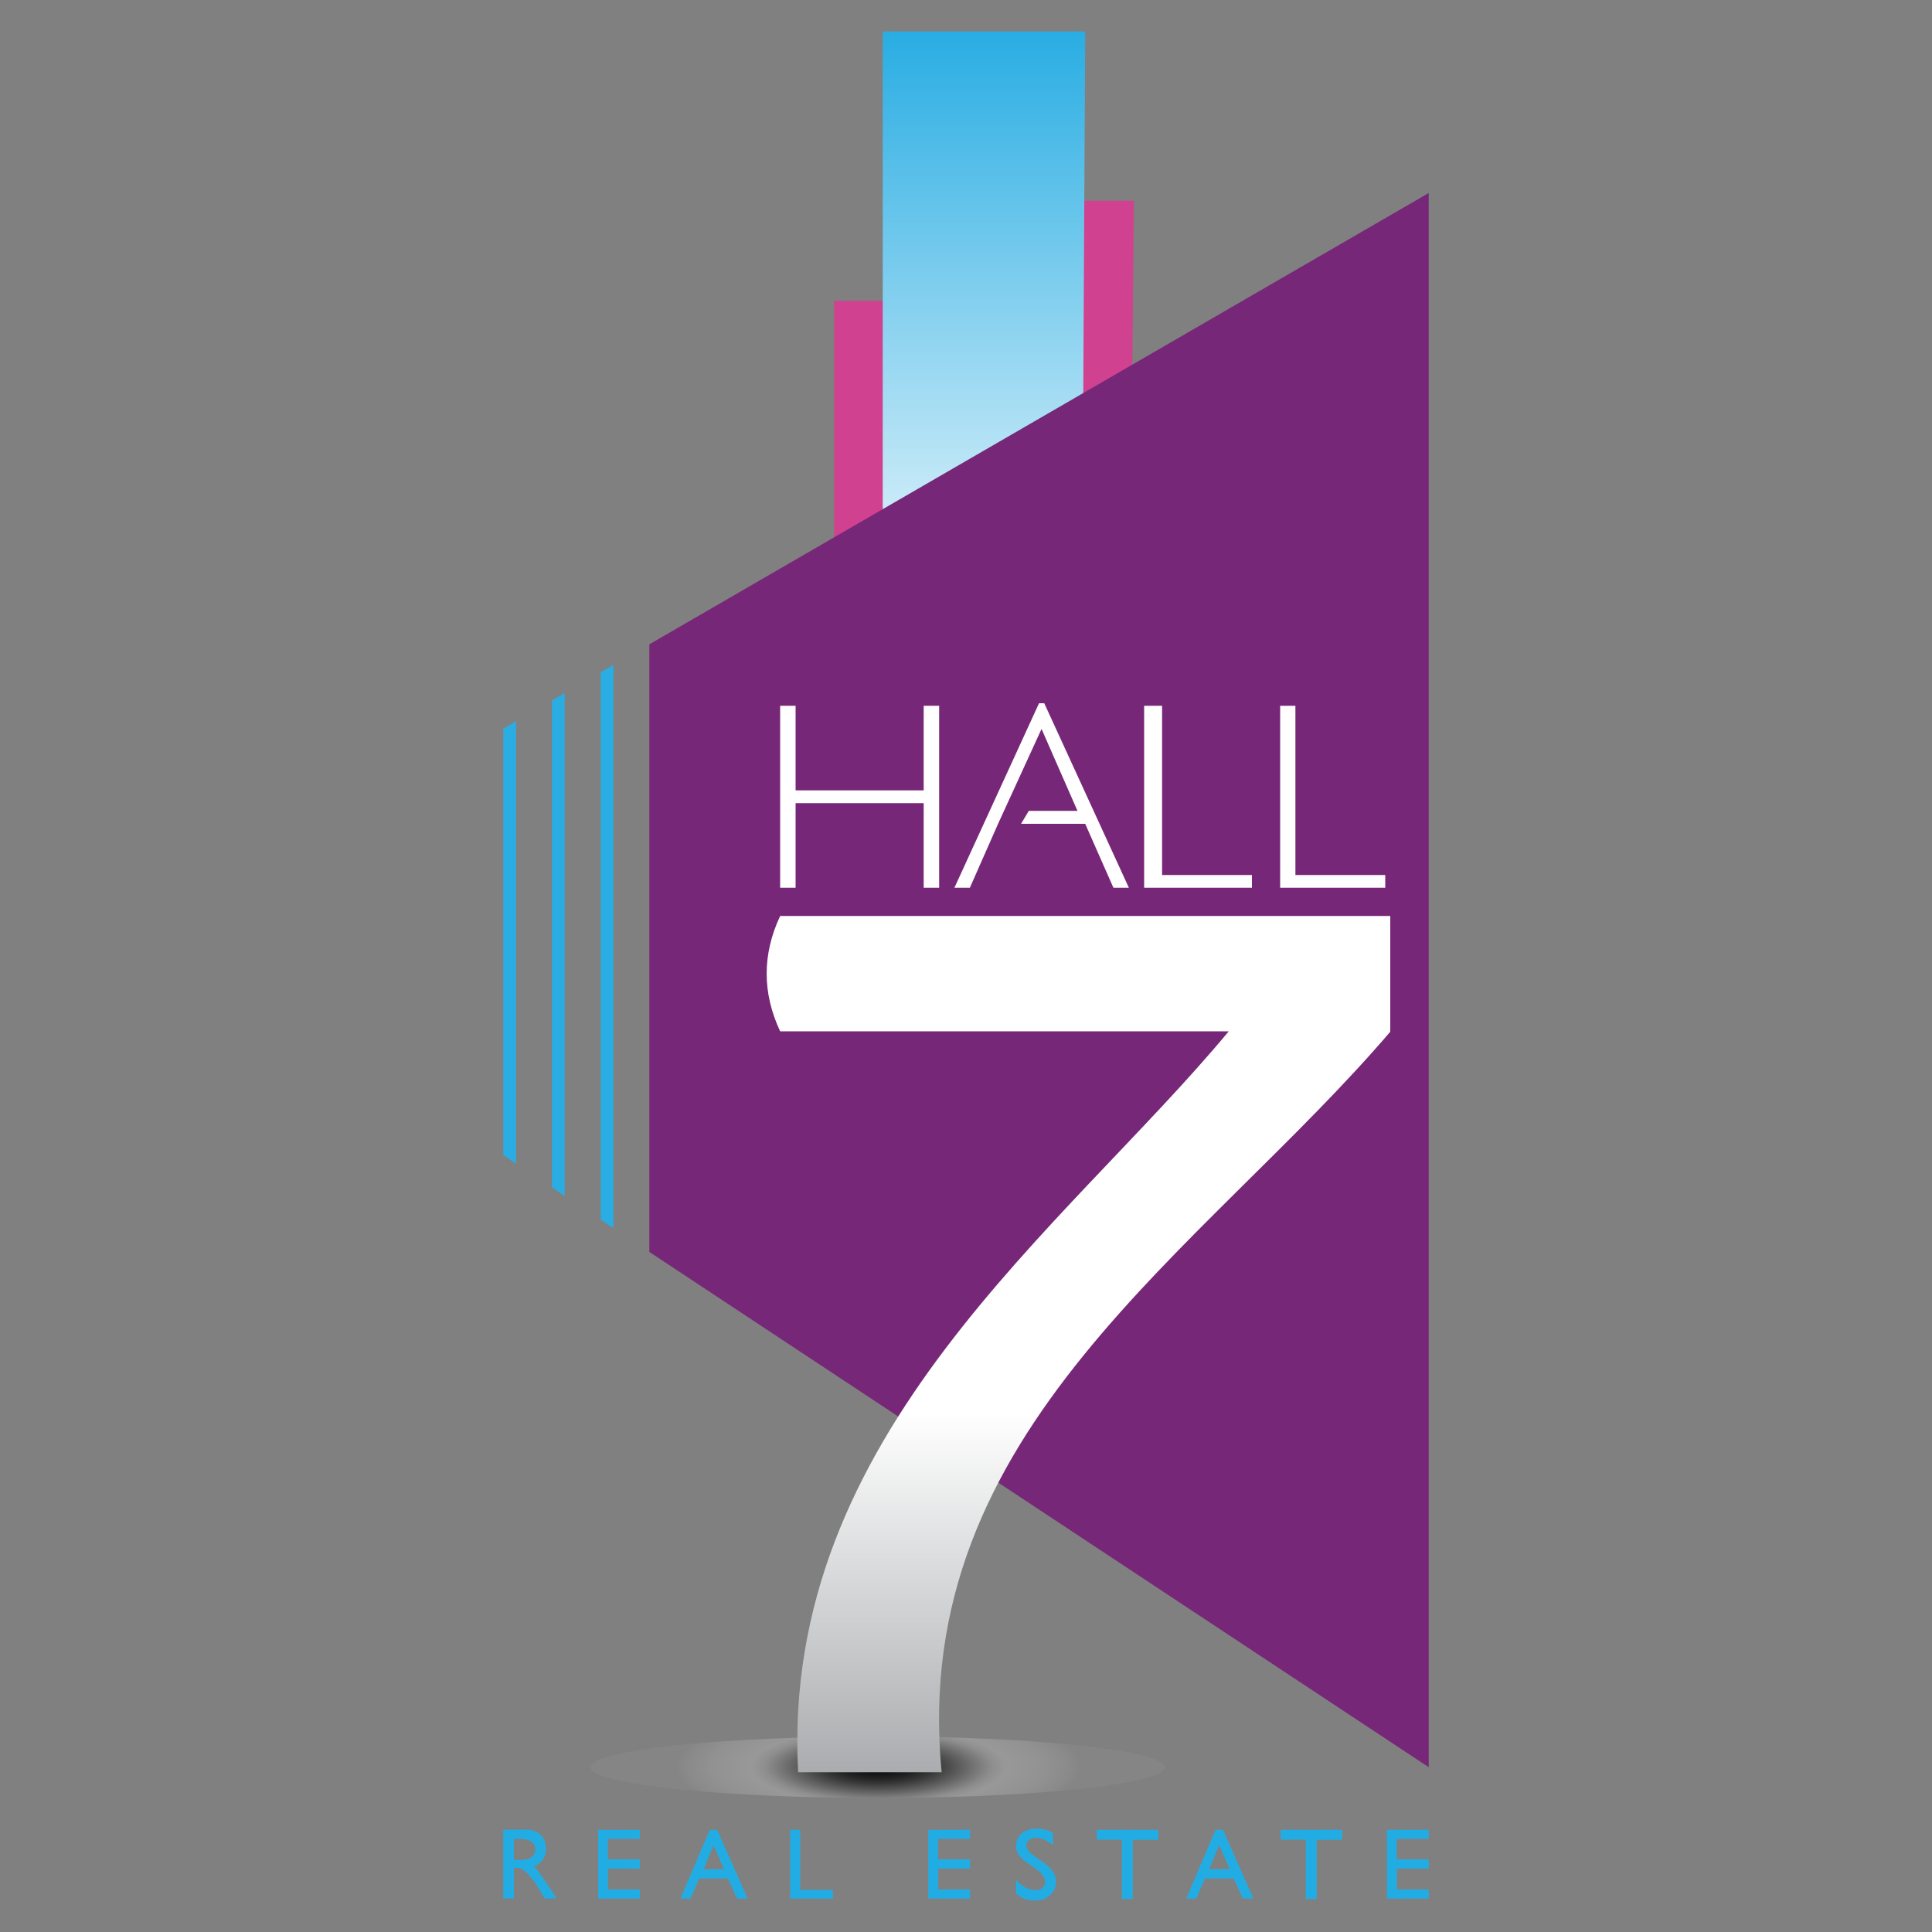 <?xml version="1.0" encoding="UTF-8"?> <svg xmlns="http://www.w3.org/2000/svg" xmlns:xlink="http://www.w3.org/1999/xlink" id="Layer_1" viewBox="0 0 1000 1000"><rect x="0" y="0" width="1000" height="1000" fill="#808080" stroke="none"/><style>.st4{fill:#fff}.st5{fill:#29ade3}.st7{fill:#21ade4}</style><radialGradient id="SVGID_1_" cx="454.695" cy="145.833" r="105.534" gradientTransform="matrix(1 0 0 -.3 0 958.23)" gradientUnits="userSpaceOnUse"><stop offset="0" stop-opacity=".95"></stop><stop offset=".114" stop-color="#030303" stop-opacity=".86"></stop><stop offset=".203" stop-color="#0d0d0d" stop-opacity=".797"></stop><stop offset=".282" stop-color="#1d1d1d" stop-opacity=".72"></stop><stop offset=".357" stop-color="#353535" stop-opacity=".64"></stop><stop offset=".429" stop-color="#535353" stop-opacity=".57"></stop><stop offset=".497" stop-color="#787878" stop-opacity=".5"></stop><stop offset=".563" stop-color="#a3a3a3" stop-opacity=".43"></stop><stop offset=".627" stop-color="#bdbdbd" stop-opacity=".4"></stop><stop offset=".818" stop-color="#bbb" stop-opacity=".3"></stop><stop offset=".936" stop-color="#b4b4b4" stop-opacity=".2"></stop><stop offset="1" stop-color="#b0b0b0" stop-opacity=".1"></stop></radialGradient><ellipse cx="454.2" cy="914.7" rx="148.6" ry="15.9" fill="url(#SVGID_1_)"></ellipse><path fill="#d04190" d="M431.7 155.7H490l53.1-51.8h43.8l-6.6 704.6-148.6-157.9z"></path><defs><path id="SVGID_2_" d="M561.7 16.3H456.9v581.2l100.8 168.6z"></path></defs><clipPath id="SVGID_3_"><use xlink:href="#SVGID_2_" overflow="visible"></use></clipPath><linearGradient id="SVGID_4_" gradientUnits="userSpaceOnUse" x1="509.289" y1="1043.994" x2="509.289" y2="294.244" gradientTransform="matrix(1 0 0 -1 0 1060.313)"><stop offset="0" stop-color="#29ade3"></stop><stop offset=".44" stop-color="#fff"></stop><stop offset="1" stop-color="#fff"></stop></linearGradient><path clip-path="url(#SVGID_3_)" fill="url(#SVGID_4_)" d="M456.9 16.3h104.8v749.8H456.9z"></path><path fill="#772778" d="M739.5 99.9v814.8L336.1 648V333.5z"></path><path class="st4" d="M403.8 459.5v-94.2h8v43.8h66.3v-43.8h8v94.2h-8v-43.8h-66.3v43.8zM516.6 426.4l22.5-49.1 18.6 42.4h-25.2l-4 6.7h33.2l14.6 33.1h8L540.5 364h-2.7L494 459.5h8zM592.2 459.5v-94.2h9.3v87.6H648v6.6zM662.6 459.5v-94.2h7.9v87.6H717v6.6z"></path><defs><path id="SVGID_5_" d="M273.7 904.1h372.9v30.5H273.7z"></path></defs><clipPath id="SVGID_6_"><use xlink:href="#SVGID_5_" overflow="visible"></use></clipPath><path class="st5" d="M260.5 597.9V377.2l6.6-3.9v229zM285.7 614.6v-252l6.6-3.9V619zM310.9 631.3V348l6.6-3.9v291.5z"></path><g><defs><path id="SVGID_7_" d="M720.9 532.5v-58.4H403.8c-9.3 19.9-9.3 39.8 0 59.7H636C551.1 636 403.8 742.2 413.1 917.3h74.3C470.1 739.5 622.7 648 720.9 532.5"></path></defs><clipPath id="SVGID_8_"><use xlink:href="#SVGID_7_" overflow="visible"></use></clipPath><linearGradient id="SVGID_9_" gradientUnits="userSpaceOnUse" x1="557.061" y1="142.966" x2="557.061" y2="586.182" gradientTransform="matrix(1 0 0 -1 0 1060.313)"><stop offset="0" stop-color="#aaacaf"></stop><stop offset=".42" stop-color="#fff"></stop><stop offset="1" stop-color="#fff"></stop></linearGradient><path clip-path="url(#SVGID_8_)" fill="url(#SVGID_9_)" d="M394.5 474.1h325.1v443.2H394.5z"></path></g><g><path class="st7" d="M545 955s-4.9-4.4-10.3-3.7c0 0-4.7 1.1-3.1 5.5 1.8 4.8 15.6 8.2 15 17.9-.5 6.9-7.6 8.7-7.6 8.7s-8.1 1.8-13.1-3.4v-7.1s4 5.7 10.9 5.4c5.1-.7 4.1-5.3 4.1-5.3-2.5-7.5-15.3-8.7-15-17.9 0 0-.1-8.7 11.1-8.6 0 0 5 0 8 2.4v6.1zM276.5 965.9c6.5-2.4 6.1-8.8 6.1-8.8 0-10.2-9.8-10.1-9.8-10.1h-12.3v35.6h5.5v-15.8h1.9c5.9 0 13.9 15.8 13.9 15.8h6.3c-8.4-13.1-11.6-16.7-11.6-16.7zm-6.7-3.2H266v-10.9h3.6s7.5-.2 7.5 5.4c0 5.8-7.3 5.5-7.3 5.5zM309.6 947.1h21.6v4.7h-16.6v10.6h16.6v4.8h-16.5V978h16.5v4.7h-21.6zM480.5 947.1h21.6v4.7h-16.6v10.6h16.6v4.8h-16.5V978h16.5v4.7h-21.6zM717.9 947.1h21.6v4.7h-16.6v10.6h16.6v4.8H723V978h16.5v4.7h-21.6zM371.2 947.1h-3.8l-15.2 35.6h5.2l4.5-10.4h14.9l4.7 10.4h5.5l-15.8-35.6zm-7 20.4l5.1-12.5 5.5 12.5h-10.6zM633 947.1h-3.8L614 982.7h5.2l4.5-10.4h14.9l4.7 10.4h5.5L633 947.1zm-7.1 20.4L631 955l5.5 12.5h-10.6zM409 947.1h5.2v31.1h16.9v4.5H409zM567.7 947.1h31.8v5.2h-13.2v30.6h-5.6v-30.7h-13zM662.9 947.1h31.8v5.2h-13.2v30.6h-5.6v-30.7h-13z"></path></g></svg> 